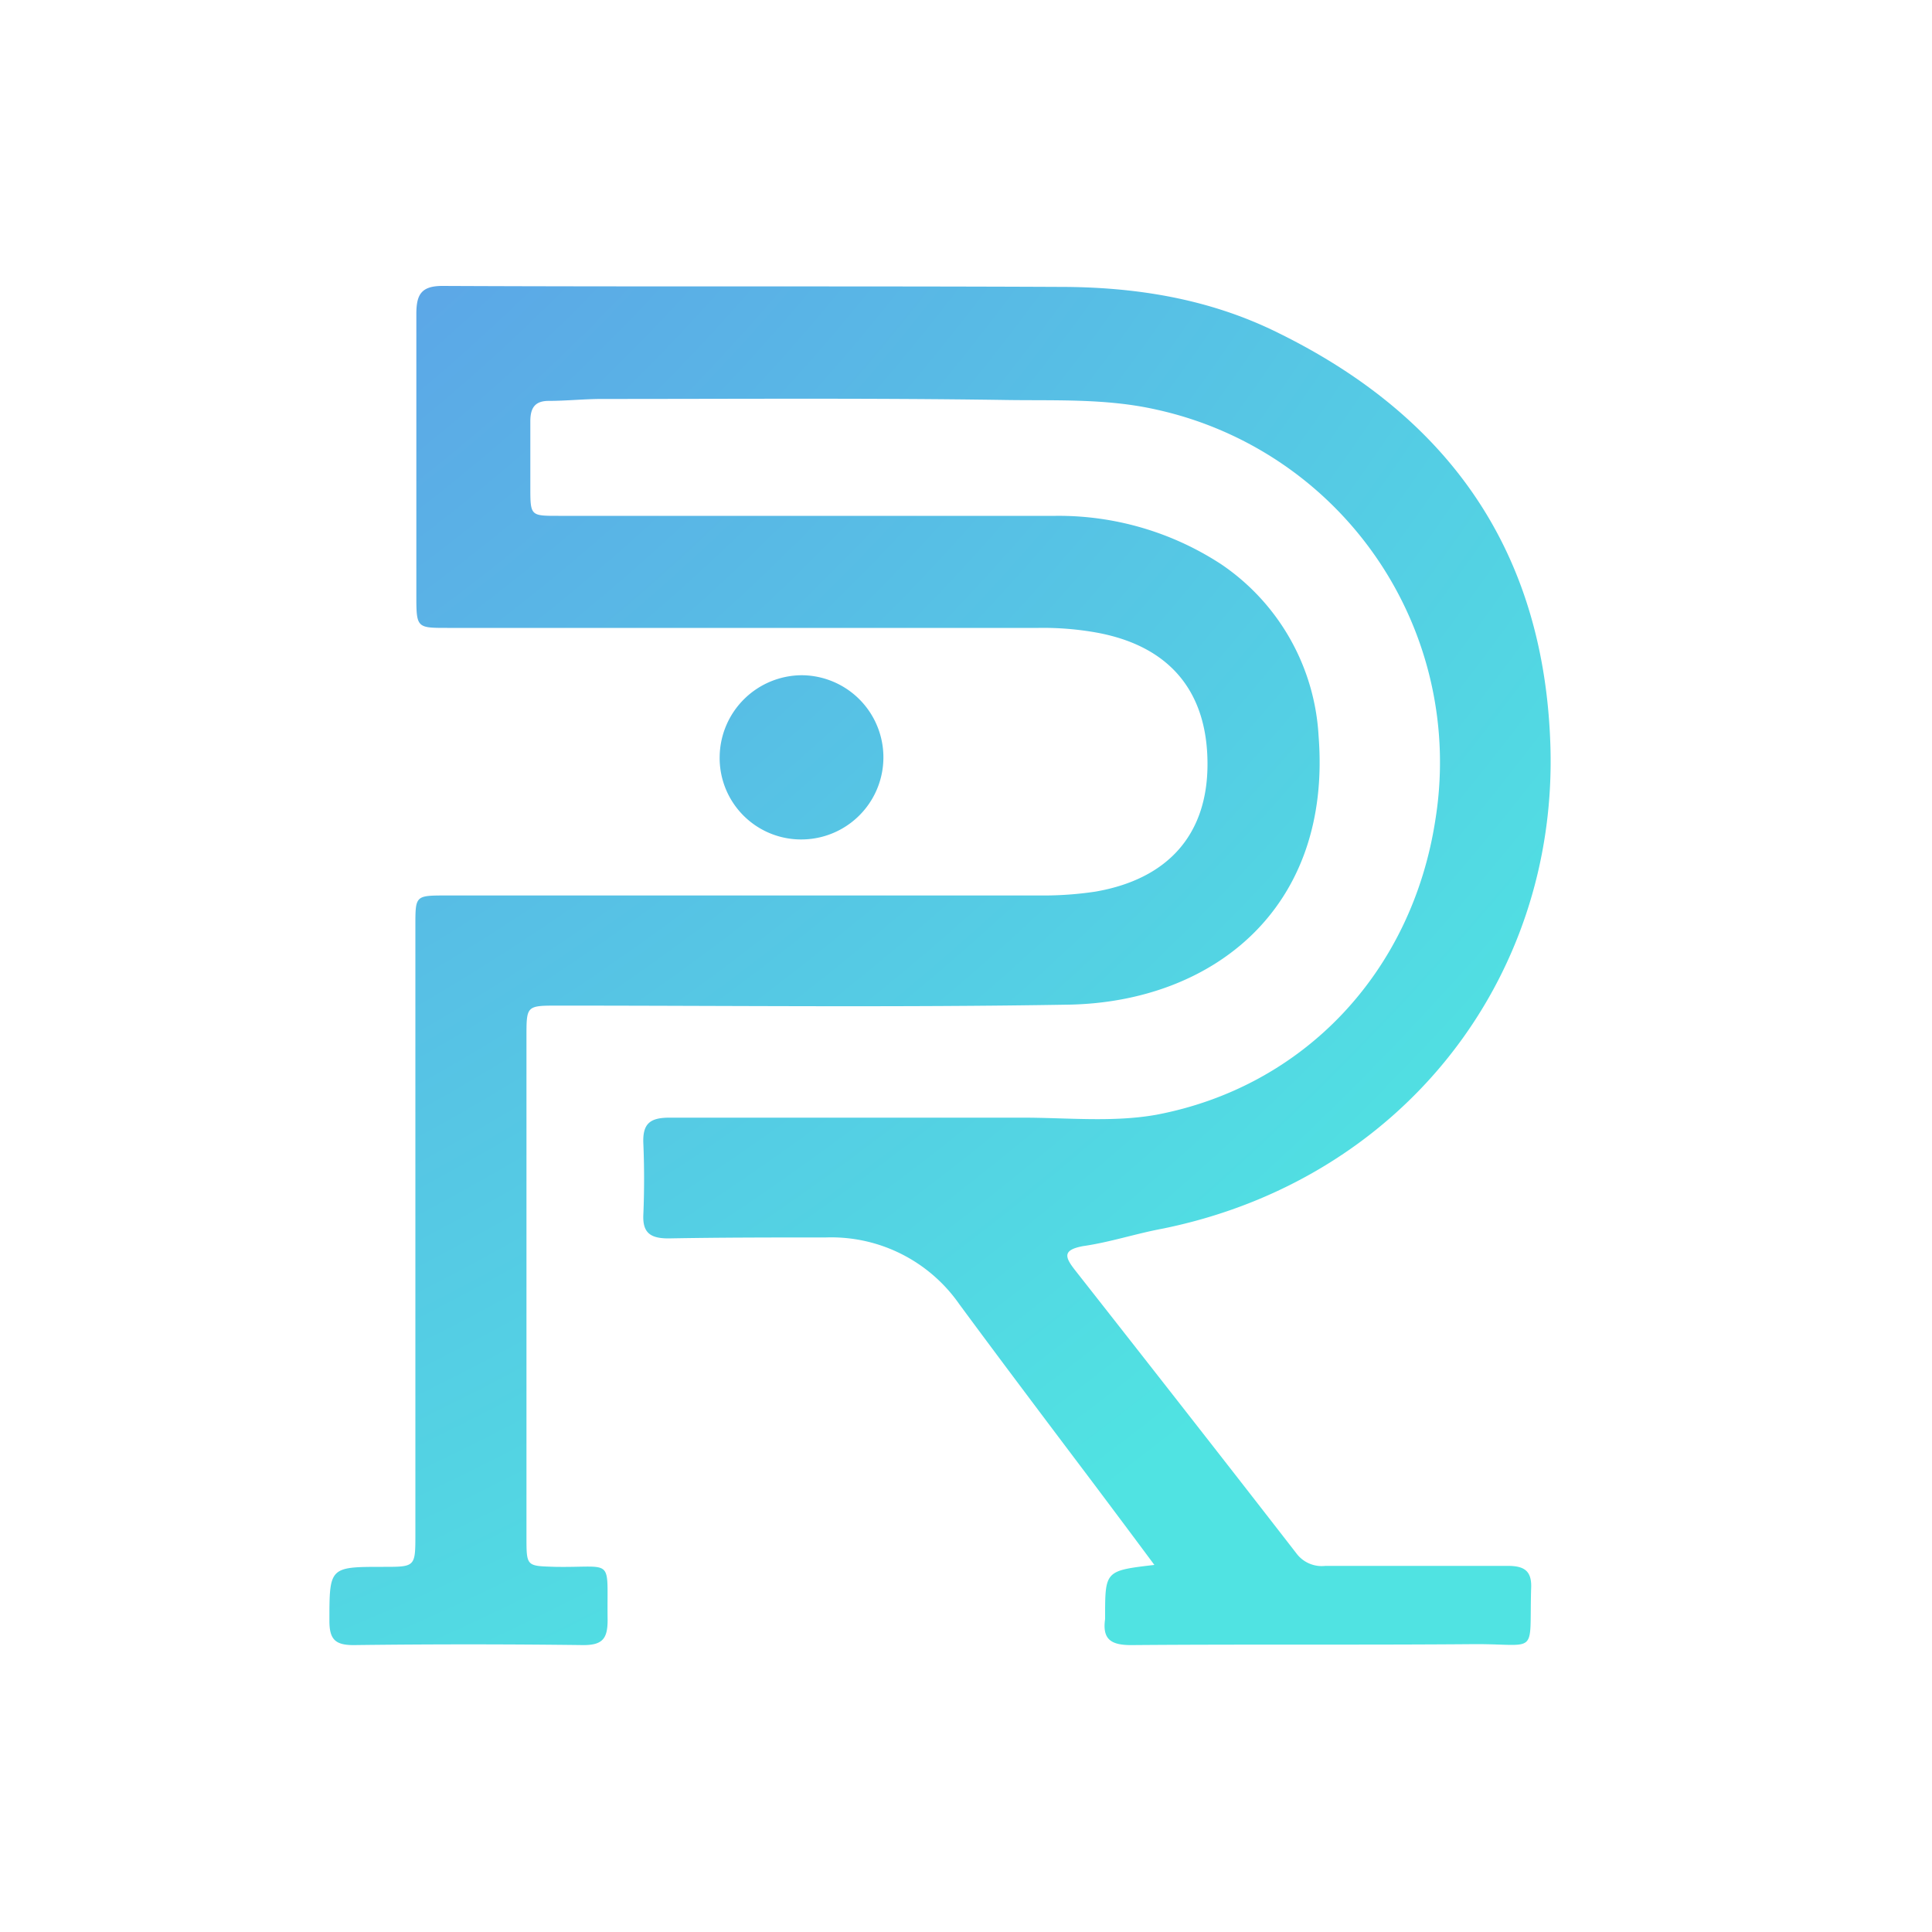 <svg id="Calque_1" data-name="Calque 1" xmlns="http://www.w3.org/2000/svg" xmlns:xlink="http://www.w3.org/1999/xlink" viewBox="0 0 200 200"><defs><style>.cls-1{fill:url(#Dégradé_sans_nom_6);}</style><radialGradient id="Dégradé_sans_nom_6" cx="-79" cy="-106" r="324.89" gradientUnits="userSpaceOnUse"><stop offset="0" stop-color="#6b5aed"/><stop offset="1" stop-color="#50e3e2"/></radialGradient></defs><path class="cls-1" d="M119.5,162c-2.3-3.1-4.4-5.9-6.5-8.7-4.6-6.1-9.2-12.2-13.7-18.3a16.15,16.15,0,0,0-13.8-6.9c-5.4,0-10.9,0-16.3.1-1.9,0-2.7-.6-2.6-2.5.1-2.4.1-4.9,0-7.3-.1-2.1.7-2.7,2.7-2.7h36.6c4.6,0,9.3.5,13.8-.3,15.3-2.9,26.5-14.8,28.9-30.6a37.38,37.38,0,0,0-28.9-42.4c-5.3-1.2-10.7-.9-16-1-13.8-.2-27.6-.1-41.4-.1-1.8,0-3.7.2-5.5.2-1.4,0-1.9.7-1.9,2.1v6.8c0,3,0,3,2.9,3h51.5a30.75,30.75,0,0,1,17.1,5,23,23,0,0,1,10.1,17.8c1.4,17.9-11,27.5-25.8,27.8-17.6.3-35.2.1-52.9.1-3.3,0-3.3,0-3.3,3.2v51.8c0,3.1,0,3,3,3.1,6.2.1,5.3-1.1,5.4,5.5,0,1.9-.5,2.6-2.5,2.6-7.9-.1-15.9-.1-23.8,0-1.9,0-2.5-.6-2.5-2.5,0-5.6,0-5.6,5.6-5.6,3.3,0,3.3,0,3.3-3.4v-63c0-3.1,0-3.1,3.2-3.1h61.5a36.42,36.42,0,0,0,5.7-.4C120.9,91,125,86.4,125,79.1c0-7.5-3.9-12.2-11.4-13.6a31.4,31.4,0,0,0-6.1-.5H46.3c-3.1,0-3.2,0-3.2-3.2V32.5c0-2,.5-2.9,2.7-2.9,21.3.1,42.6,0,63.9.1,7.8,0,15.4,1.2,22.5,4.7,17.8,8.7,27.7,22.7,28.3,42.9.7,24.2-15.5,44.9-40.2,49.9-2.7.5-5.4,1.4-8.2,1.8-2.1.4-1.9,1.1-.8,2.5,7.7,9.8,15.3,19.5,22.9,29.3a3.27,3.27,0,0,0,3,1.3h18.9c1.8,0,2.5.6,2.4,2.4-.2,6.9.8,5.7-5.7,5.7-11.9.1-23.8,0-35.7.1-2.1,0-3-.6-2.7-2.7v-.2C114.4,162.6,114.4,162.6,119.5,162Z"/><path class="cls-1" d="M82.9,86.9a8.43,8.43,0,0,1-8.4-8.6A8.54,8.54,0,0,1,83,69.9a8.5,8.5,0,1,1-.1,17Z"/></svg>